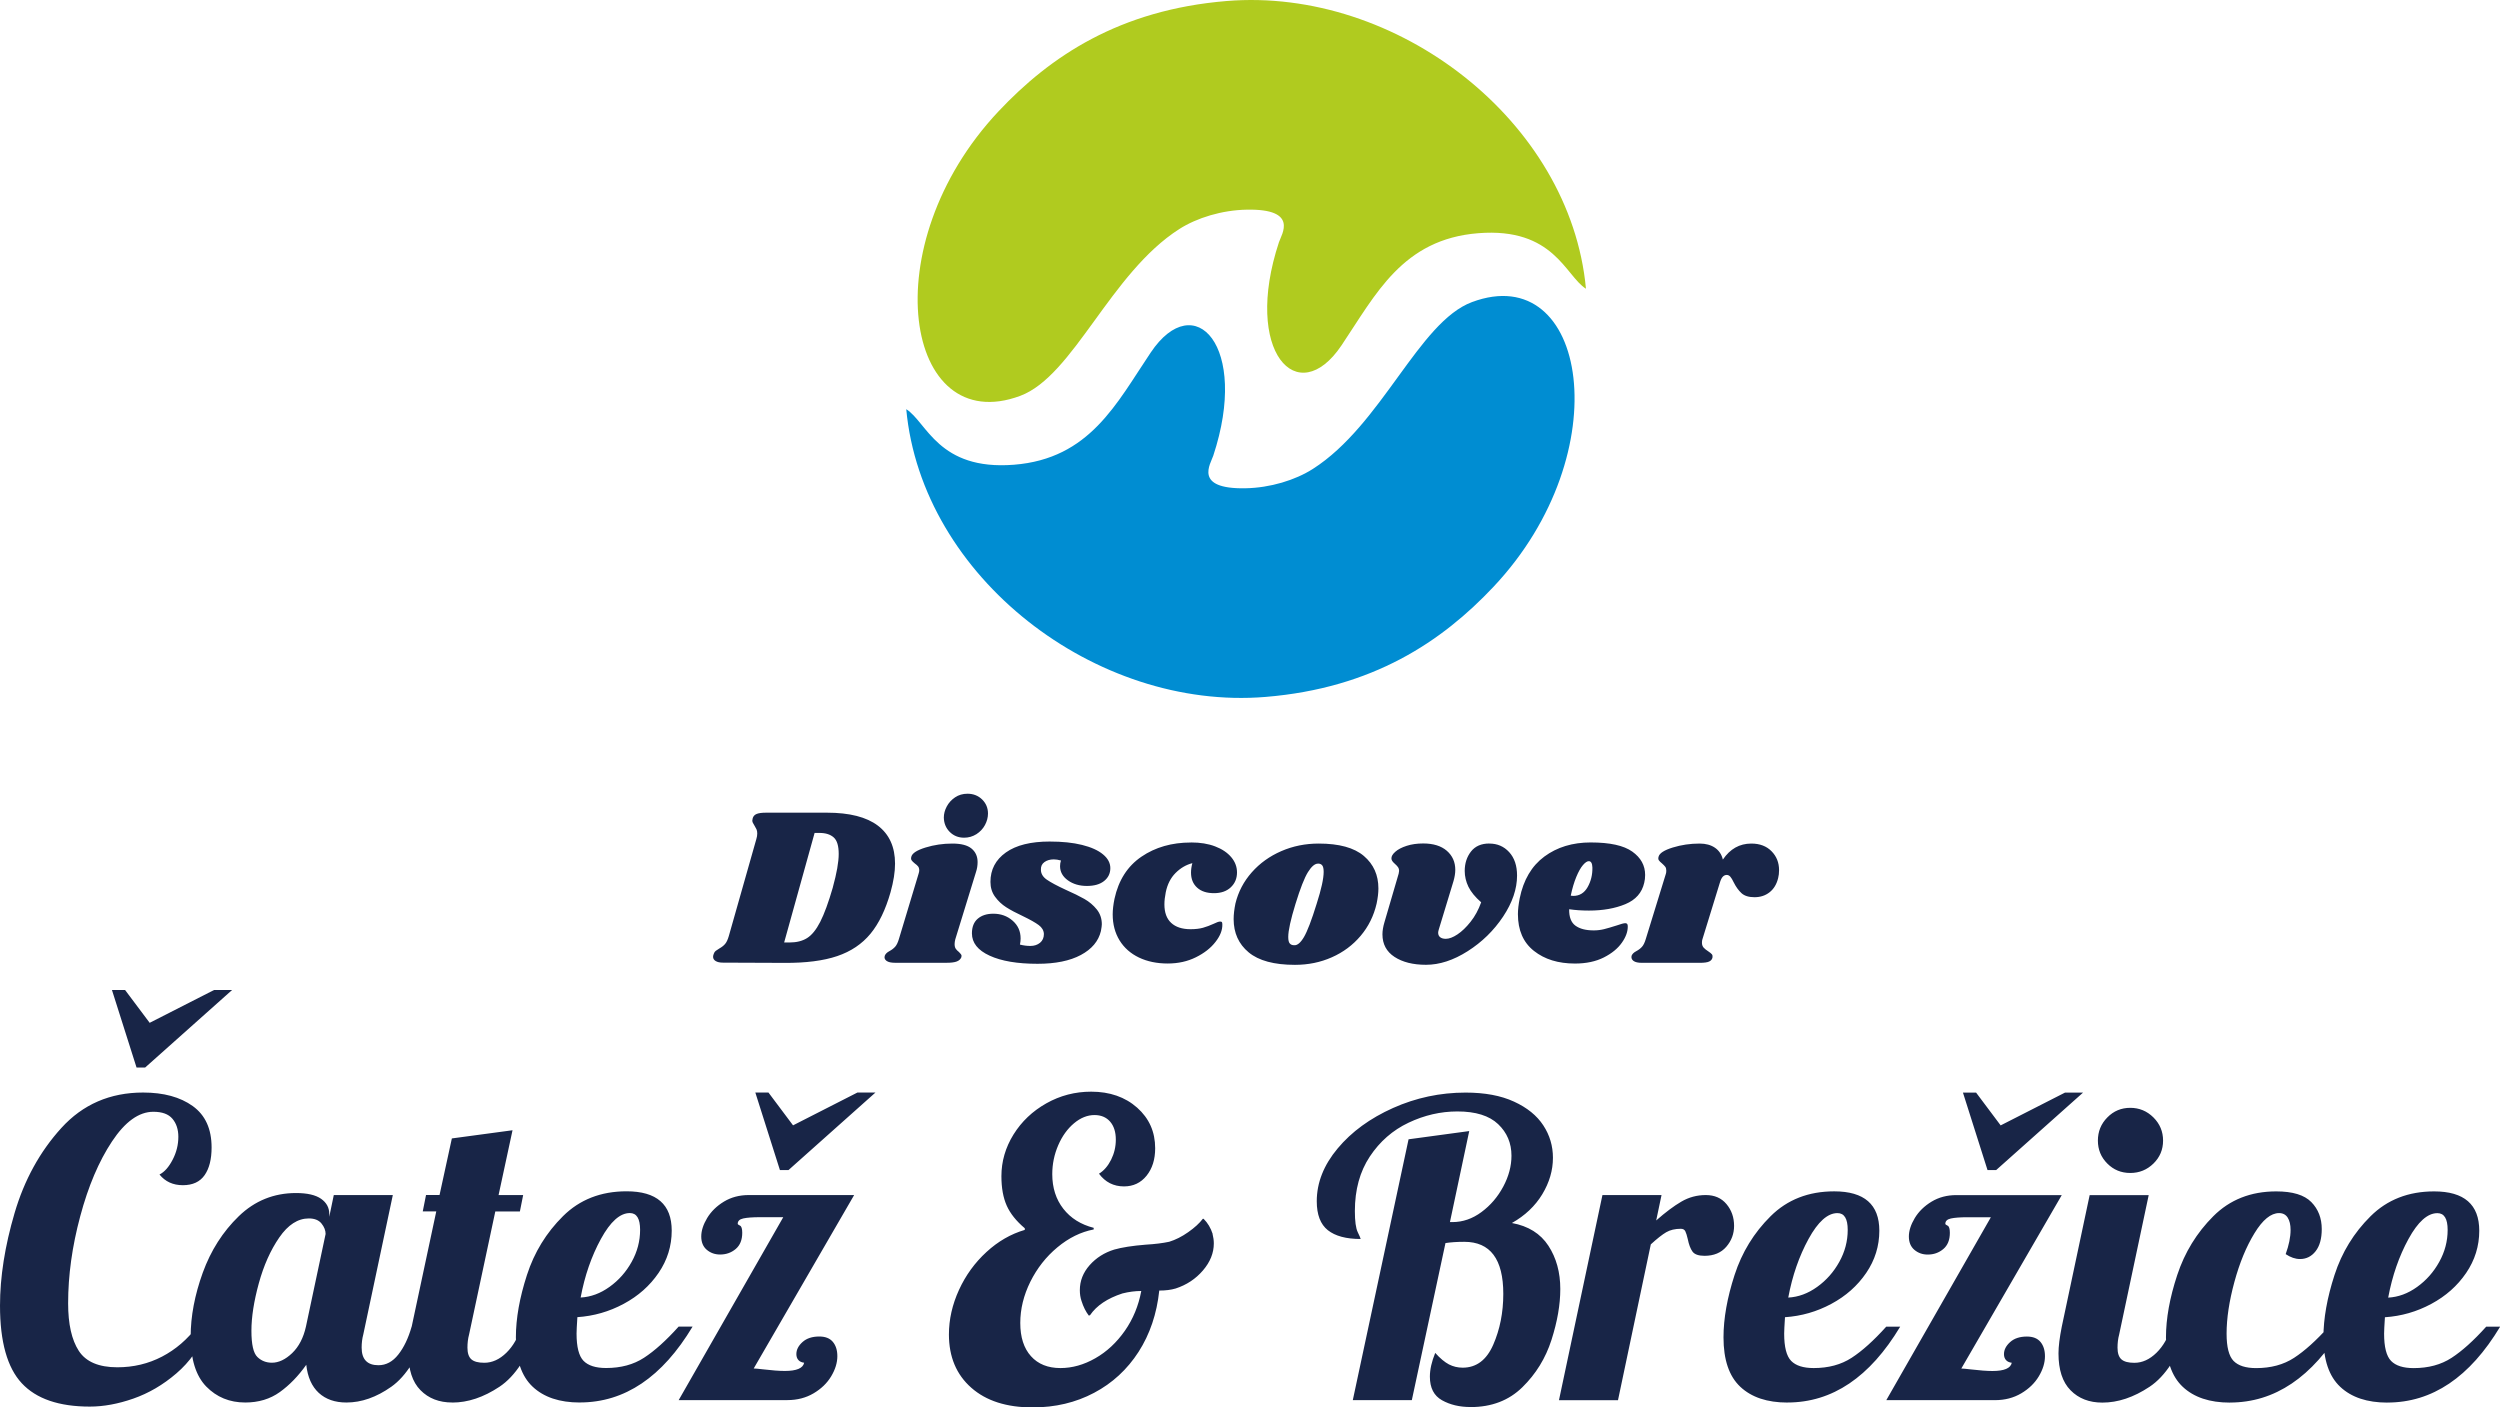 <?xml version="1.0" encoding="UTF-8"?>
<!DOCTYPE svg PUBLIC "-//W3C//DTD SVG 1.1//EN" "http://www.w3.org/Graphics/SVG/1.1/DTD/svg11.dtd">
<!-- Creator: CorelDRAW -->
<svg xmlns="http://www.w3.org/2000/svg" xml:space="preserve" width="51.964mm" height="29.254mm" style="shape-rendering:geometricPrecision; text-rendering:geometricPrecision; image-rendering:optimizeQuality; fill-rule:evenodd; clip-rule:evenodd"
viewBox="0 0 51.964 29.254"
 xmlns:xlink="http://www.w3.org/1999/xlink">
 <defs>
  <style type="text/css">
   <![CDATA[
    .fil2 {fill:#008DD2}
    .fil1 {fill:#B0CB1F}
    .fil0 {fill:#182547;fill-rule:nonzero}
   ]]>
  </style>
 </defs>
 <g id="Layer_x0020_1">
  <g id="_374872928">
   <path id="_61608992" class="fil0" d="M17.189 16.892c0.469,0 0.822,0.09 1.059,0.27 0.237,0.18 0.356,0.443 0.356,0.79 0,0.172 -0.031,0.37 -0.094,0.595 -0.103,0.362 -0.242,0.65 -0.417,0.862 -0.175,0.212 -0.405,0.367 -0.691,0.464 -0.286,0.097 -0.652,0.144 -1.099,0.141l-1.275 -0.005c-0.066,0 -0.116,-0.011 -0.152,-0.033 -0.036,-0.022 -0.054,-0.051 -0.054,-0.089 0,-0.019 0.005,-0.039 0.014,-0.061 0.009,-0.028 0.023,-0.048 0.04,-0.061 0.017,-0.013 0.043,-0.03 0.077,-0.051 0.05,-0.028 0.09,-0.059 0.119,-0.094 0.03,-0.034 0.055,-0.089 0.077,-0.164l0.572 -2.015c0.013,-0.041 0.019,-0.08 0.019,-0.117 0,-0.034 -0.005,-0.063 -0.016,-0.087 -0.011,-0.024 -0.026,-0.051 -0.045,-0.082 -0.028,-0.041 -0.042,-0.073 -0.042,-0.099 0,-0.009 0.003,-0.026 0.009,-0.051 0.013,-0.041 0.04,-0.07 0.082,-0.087 0.042,-0.017 0.107,-0.026 0.194,-0.026l1.265 0zm0.122 1.551c0.081,-0.294 0.122,-0.525 0.122,-0.694 0,-0.166 -0.034,-0.28 -0.103,-0.342 -0.069,-0.062 -0.167,-0.094 -0.295,-0.094l-0.103 0 -0.633 2.277 0.113 0c0.144,0 0.265,-0.03 0.363,-0.091 0.098,-0.061 0.19,-0.173 0.274,-0.338 0.084,-0.164 0.172,-0.404 0.263,-0.719zm2.484 -0.909c0.181,0 0.314,0.034 0.398,0.103 0.084,0.069 0.127,0.163 0.127,0.281 0,0.072 -0.011,0.141 -0.033,0.206l-0.431 1.401c-0.009,0.037 -0.014,0.07 -0.014,0.098 0,0.041 0.008,0.073 0.023,0.096 0.016,0.023 0.037,0.046 0.066,0.068 0.022,0.022 0.037,0.04 0.047,0.054 0.009,0.014 0.011,0.032 0.005,0.054 -0.016,0.041 -0.047,0.07 -0.094,0.089 -0.047,0.019 -0.119,0.028 -0.215,0.028l-1.069 0c-0.081,0 -0.141,-0.013 -0.178,-0.04 -0.037,-0.027 -0.05,-0.062 -0.037,-0.105 0.013,-0.037 0.045,-0.07 0.098,-0.098 0.047,-0.025 0.086,-0.055 0.117,-0.089 0.031,-0.034 0.058,-0.089 0.08,-0.164l0.408 -1.354c0.009,-0.028 0.014,-0.051 0.014,-0.07 0,-0.034 -0.008,-0.062 -0.023,-0.082 -0.016,-0.02 -0.039,-0.041 -0.07,-0.063 -0.031,-0.025 -0.053,-0.047 -0.066,-0.066 -0.013,-0.019 -0.014,-0.044 -0.005,-0.075 0.019,-0.072 0.117,-0.135 0.295,-0.19 0.178,-0.055 0.364,-0.082 0.558,-0.082zm0.314 -1.036c0.122,0 0.223,0.04 0.305,0.119 0.081,0.08 0.122,0.177 0.122,0.293 0,0.081 -0.021,0.161 -0.063,0.239 -0.042,0.078 -0.102,0.141 -0.178,0.19 -0.077,0.048 -0.162,0.073 -0.255,0.073 -0.119,0 -0.218,-0.04 -0.298,-0.119 -0.08,-0.08 -0.121,-0.179 -0.124,-0.298 0,-0.078 0.02,-0.155 0.061,-0.232 0.041,-0.077 0.099,-0.14 0.173,-0.19 0.075,-0.05 0.161,-0.075 0.258,-0.075zm1.71 0.994c0.259,0 0.483,0.023 0.672,0.07 0.189,0.047 0.334,0.112 0.436,0.197 0.102,0.084 0.152,0.18 0.152,0.286 0,0.109 -0.043,0.198 -0.129,0.267 -0.086,0.069 -0.205,0.103 -0.358,0.103 -0.156,0 -0.288,-0.039 -0.396,-0.117 -0.108,-0.078 -0.162,-0.176 -0.162,-0.295 0,-0.041 0.006,-0.08 0.019,-0.117 -0.056,-0.016 -0.106,-0.023 -0.15,-0.023 -0.078,0 -0.143,0.019 -0.194,0.056 -0.052,0.037 -0.076,0.091 -0.073,0.159 0,0.081 0.041,0.15 0.122,0.206 0.081,0.056 0.212,0.127 0.394,0.211 0.156,0.069 0.285,0.132 0.387,0.19 0.102,0.058 0.188,0.131 0.258,0.218 0.07,0.087 0.105,0.191 0.105,0.309 0,0.025 -0.006,0.072 -0.019,0.141 -0.05,0.209 -0.189,0.375 -0.417,0.497 -0.228,0.122 -0.528,0.183 -0.9,0.183 -0.419,0 -0.751,-0.056 -0.996,-0.169 -0.245,-0.112 -0.368,-0.267 -0.368,-0.464 0,-0.134 0.041,-0.236 0.122,-0.305 0.081,-0.069 0.189,-0.103 0.323,-0.103 0.156,0 0.29,0.048 0.401,0.145 0.111,0.097 0.166,0.22 0.166,0.37 0,0.041 -0.005,0.083 -0.014,0.127 0.075,0.019 0.147,0.028 0.216,0.028 0.081,0 0.148,-0.022 0.202,-0.066 0.053,-0.044 0.08,-0.105 0.08,-0.183 -0.003,-0.072 -0.039,-0.134 -0.108,-0.185 -0.069,-0.051 -0.178,-0.113 -0.328,-0.185 -0.141,-0.066 -0.256,-0.127 -0.347,-0.185 -0.091,-0.058 -0.168,-0.13 -0.232,-0.218 -0.064,-0.087 -0.096,-0.191 -0.096,-0.309 0,-0.256 0.107,-0.46 0.321,-0.612 0.214,-0.152 0.518,-0.227 0.911,-0.227zm2.938 0.019c0.191,0 0.358,0.027 0.501,0.082 0.144,0.055 0.255,0.13 0.335,0.225 0.08,0.095 0.119,0.201 0.119,0.316 0,0.125 -0.043,0.228 -0.129,0.309 -0.086,0.081 -0.202,0.122 -0.349,0.122 -0.15,0 -0.267,-0.038 -0.351,-0.115 -0.084,-0.076 -0.127,-0.18 -0.127,-0.312 0,-0.062 0.009,-0.128 0.028,-0.197 -0.131,0.034 -0.247,0.102 -0.349,0.204 -0.102,0.102 -0.17,0.235 -0.204,0.401 -0.019,0.094 -0.028,0.178 -0.028,0.253 0,0.169 0.047,0.297 0.141,0.384 0.094,0.087 0.228,0.131 0.403,0.131 0.1,0 0.186,-0.01 0.258,-0.03 0.072,-0.02 0.145,-0.048 0.22,-0.082 0.062,-0.031 0.108,-0.047 0.136,-0.047 0.019,0 0.031,0.004 0.037,0.012 0.006,0.008 0.009,0.024 0.009,0.049 0.003,0.116 -0.044,0.237 -0.143,0.363 -0.098,0.127 -0.234,0.233 -0.408,0.319 -0.173,0.086 -0.368,0.129 -0.584,0.129 -0.225,0 -0.424,-0.041 -0.598,-0.124 -0.173,-0.083 -0.308,-0.202 -0.403,-0.356 -0.095,-0.155 -0.143,-0.335 -0.143,-0.541 0,-0.097 0.013,-0.205 0.037,-0.323 0.084,-0.387 0.271,-0.679 0.56,-0.876 0.289,-0.197 0.632,-0.295 1.029,-0.295zm2.652 0.023c0.425,0 0.738,0.086 0.94,0.258 0.202,0.172 0.302,0.397 0.302,0.675 0,0.094 -0.013,0.198 -0.037,0.314 -0.059,0.256 -0.17,0.48 -0.333,0.672 -0.162,0.192 -0.362,0.341 -0.598,0.445 -0.236,0.105 -0.491,0.157 -0.766,0.157 -0.434,0 -0.755,-0.087 -0.963,-0.26 -0.208,-0.173 -0.312,-0.404 -0.312,-0.691 0,-0.097 0.013,-0.205 0.037,-0.323 0.059,-0.244 0.173,-0.46 0.34,-0.649 0.167,-0.189 0.372,-0.336 0.614,-0.441 0.242,-0.105 0.501,-0.157 0.776,-0.157zm-0.014 0.417c-0.066,0 -0.135,0.059 -0.208,0.176 -0.073,0.117 -0.16,0.338 -0.26,0.663 -0.1,0.325 -0.15,0.553 -0.15,0.684 0,0.069 0.011,0.115 0.033,0.138 0.022,0.024 0.051,0.035 0.089,0.035 0.066,0.006 0.134,-0.05 0.204,-0.169 0.07,-0.119 0.159,-0.35 0.265,-0.694 0.097,-0.303 0.145,-0.523 0.145,-0.661 0,-0.066 -0.01,-0.111 -0.03,-0.136 -0.02,-0.025 -0.049,-0.037 -0.087,-0.037zm3.562 -0.417c0.166,0 0.303,0.059 0.412,0.178 0.109,0.119 0.164,0.281 0.164,0.487 0,0.278 -0.097,0.562 -0.29,0.853 -0.194,0.291 -0.439,0.53 -0.736,0.719 -0.297,0.189 -0.586,0.283 -0.867,0.283 -0.269,0 -0.487,-0.055 -0.654,-0.164 -0.167,-0.109 -0.251,-0.266 -0.251,-0.469 0,-0.075 0.014,-0.159 0.042,-0.253l0.295 -1.008c0.006,-0.025 0.009,-0.044 0.009,-0.056 0,-0.031 -0.008,-0.058 -0.023,-0.08 -0.016,-0.022 -0.037,-0.045 -0.066,-0.07 -0.047,-0.041 -0.07,-0.076 -0.07,-0.108 -0.003,-0.044 0.023,-0.091 0.08,-0.141 0.056,-0.05 0.135,-0.091 0.237,-0.124 0.102,-0.033 0.216,-0.049 0.344,-0.049 0.209,0 0.373,0.051 0.49,0.152 0.117,0.102 0.176,0.234 0.176,0.396 0,0.072 -0.013,0.15 -0.037,0.234l-0.305 1.003c-0.009,0.028 -0.014,0.052 -0.014,0.07 0,0.041 0.014,0.072 0.042,0.094 0.028,0.022 0.067,0.033 0.117,0.033 0.069,0 0.149,-0.03 0.241,-0.091 0.092,-0.061 0.183,-0.148 0.274,-0.263 0.091,-0.114 0.164,-0.249 0.22,-0.405 -0.125,-0.109 -0.213,-0.217 -0.265,-0.323 -0.051,-0.106 -0.077,-0.216 -0.077,-0.328 0,-0.159 0.044,-0.294 0.131,-0.405 0.087,-0.111 0.214,-0.166 0.38,-0.166zm2.109 -0.023c0.397,0 0.684,0.063 0.862,0.19 0.178,0.127 0.267,0.288 0.267,0.485 0,0.059 -0.006,0.114 -0.019,0.164 -0.047,0.206 -0.177,0.354 -0.391,0.443 -0.214,0.089 -0.466,0.134 -0.757,0.134 -0.147,0 -0.284,-0.009 -0.412,-0.028 -0.003,0.162 0.041,0.277 0.131,0.342 0.091,0.066 0.217,0.098 0.38,0.098 0.075,0 0.147,-0.009 0.215,-0.026 0.069,-0.017 0.156,-0.043 0.263,-0.077 0.087,-0.031 0.147,-0.047 0.178,-0.047 0.034,0 0.051,0.02 0.051,0.061 0.003,0.109 -0.037,0.224 -0.122,0.344 -0.084,0.12 -0.209,0.223 -0.375,0.307 -0.166,0.084 -0.366,0.127 -0.6,0.127 -0.347,0 -0.631,-0.087 -0.853,-0.263 -0.222,-0.175 -0.333,-0.43 -0.333,-0.764 0,-0.094 0.013,-0.203 0.037,-0.328 0.078,-0.384 0.249,-0.674 0.513,-0.869 0.264,-0.195 0.585,-0.293 0.963,-0.293zm-0.417 1.106c0.013,0.003 0.03,0.005 0.051,0.005 0.131,0 0.231,-0.061 0.3,-0.183 0.069,-0.122 0.102,-0.258 0.099,-0.408 -0.003,-0.087 -0.028,-0.131 -0.075,-0.131 -0.034,0 -0.075,0.027 -0.122,0.082 -0.047,0.055 -0.093,0.137 -0.138,0.246 -0.045,0.109 -0.084,0.239 -0.115,0.389zm3.754 -1.083c0.175,0 0.315,0.053 0.419,0.159 0.105,0.106 0.157,0.237 0.157,0.394 0,0.059 -0.006,0.114 -0.019,0.164 -0.031,0.128 -0.091,0.227 -0.178,0.295 -0.087,0.069 -0.192,0.103 -0.314,0.103 -0.119,0 -0.209,-0.028 -0.27,-0.084 -0.061,-0.056 -0.115,-0.131 -0.162,-0.225 -0.025,-0.053 -0.048,-0.092 -0.07,-0.117 -0.022,-0.025 -0.047,-0.037 -0.075,-0.037 -0.031,0 -0.059,0.013 -0.082,0.037 -0.024,0.025 -0.045,0.069 -0.063,0.131l-0.361 1.172c-0.006,0.016 -0.009,0.039 -0.009,0.07 0,0.041 0.012,0.074 0.035,0.101 0.024,0.026 0.056,0.052 0.096,0.077 0.037,0.025 0.062,0.045 0.075,0.061 0.013,0.016 0.017,0.036 0.014,0.061 -0.006,0.041 -0.029,0.07 -0.068,0.089 -0.039,0.019 -0.105,0.028 -0.199,0.028l-1.2 0c-0.081,0 -0.14,-0.013 -0.176,-0.04 -0.036,-0.027 -0.049,-0.062 -0.04,-0.105 0.013,-0.037 0.045,-0.07 0.099,-0.098 0.047,-0.025 0.086,-0.055 0.117,-0.089 0.031,-0.034 0.058,-0.089 0.08,-0.164l0.417 -1.354c0.006,-0.016 0.009,-0.037 0.009,-0.066 0,-0.034 -0.007,-0.061 -0.021,-0.08 -0.014,-0.019 -0.037,-0.042 -0.068,-0.07 -0.031,-0.025 -0.053,-0.047 -0.066,-0.066 -0.013,-0.019 -0.014,-0.044 -0.005,-0.075 0.019,-0.072 0.117,-0.135 0.295,-0.19 0.178,-0.055 0.364,-0.082 0.558,-0.082 0.128,0 0.234,0.029 0.319,0.087 0.084,0.058 0.139,0.14 0.164,0.246 0.15,-0.222 0.347,-0.333 0.591,-0.333z"/>
   <g>
    <path id="_61609640" class="fil1" d="M32.965 6.001c-0.323,-3.49 -3.938,-6.271 -7.468,-5.98 -2.231,0.184 -3.666,1.15 -4.74,2.291 -2.631,2.795 -1.944,6.809 0.449,5.916 1.11,-0.414 1.871,-2.552 3.308,-3.468 0.365,-0.233 0.886,-0.393 1.402,-0.402 1.085,-0.02 0.723,0.511 0.668,0.676 -0.753,2.277 0.387,3.505 1.3,2.145 0.711,-1.057 1.266,-2.208 2.845,-2.332 1.571,-0.123 1.809,0.886 2.235,1.154z"/>
    <path id="_61609280" class="fil2" d="M18.837 8.506c0.323,3.49 3.938,6.271 7.468,5.98 2.231,-0.184 3.666,-1.15 4.74,-2.291 2.631,-2.796 1.944,-6.809 -0.449,-5.916 -1.11,0.414 -1.871,2.552 -3.308,3.468 -0.365,0.233 -0.886,0.393 -1.402,0.402 -1.085,0.02 -0.722,-0.511 -0.668,-0.676 0.753,-2.277 -0.387,-3.505 -1.3,-2.145 -0.711,1.057 -1.266,2.208 -2.845,2.332 -1.571,0.123 -1.809,-0.886 -2.235,-1.154z"/>
   </g>
   <path id="_61609352" class="fil0" d="M2.327 20.578l0.273 0 0.511 0.682 1.338 -0.682 0.375 0 -1.807 1.611 -0.179 0 -0.511 -1.611zm-0.46 8.659c-0.642,0 -1.114,-0.162 -1.415,-0.486 -0.301,-0.324 -0.452,-0.861 -0.452,-1.611 0,-0.597 0.101,-1.239 0.303,-1.926 0.202,-0.688 0.526,-1.277 0.972,-1.768 0.446,-0.491 1.013,-0.737 1.7,-0.737 0.426,0 0.77,0.094 1.031,0.281 0.261,0.188 0.392,0.474 0.392,0.861 0,0.244 -0.048,0.436 -0.145,0.575 -0.097,0.139 -0.247,0.209 -0.452,0.209 -0.205,0 -0.366,-0.074 -0.486,-0.222 0.102,-0.051 0.193,-0.153 0.273,-0.307 0.08,-0.153 0.119,-0.312 0.119,-0.477 0,-0.153 -0.041,-0.278 -0.123,-0.375 -0.082,-0.097 -0.214,-0.145 -0.396,-0.145 -0.301,0 -0.588,0.206 -0.861,0.618 -0.273,0.412 -0.493,0.93 -0.66,1.556 -0.168,0.625 -0.251,1.227 -0.251,1.807 0,0.432 0.074,0.761 0.222,0.989 0.148,0.227 0.415,0.341 0.801,0.341 0.335,0 0.645,-0.074 0.929,-0.222 0.284,-0.148 0.528,-0.358 0.733,-0.631l0.196 0.085c-0.142,0.358 -0.352,0.656 -0.631,0.895 -0.278,0.239 -0.577,0.413 -0.895,0.524 -0.318,0.111 -0.619,0.166 -0.903,0.166zm3.23 -0.085c-0.324,0 -0.594,-0.111 -0.81,-0.332 -0.216,-0.222 -0.324,-0.568 -0.324,-1.04 0,-0.42 0.084,-0.862 0.251,-1.325 0.168,-0.463 0.418,-0.855 0.75,-1.176 0.332,-0.321 0.729,-0.481 1.189,-0.481 0.233,0 0.406,0.04 0.52,0.119 0.114,0.08 0.171,0.185 0.171,0.315l0 0.06 0.094 -0.452 1.227 0 -0.614 2.898c-0.023,0.085 -0.034,0.176 -0.034,0.273 0,0.244 0.117,0.366 0.349,0.366 0.159,0 0.297,-0.074 0.413,-0.222 0.117,-0.148 0.209,-0.341 0.277,-0.58l0.358 0c-0.21,0.614 -0.47,1.03 -0.78,1.249 -0.31,0.219 -0.621,0.328 -0.933,0.328 -0.239,0 -0.43,-0.067 -0.575,-0.2 -0.145,-0.134 -0.232,-0.328 -0.26,-0.584 -0.165,0.233 -0.348,0.422 -0.55,0.567 -0.202,0.145 -0.442,0.217 -0.72,0.217zm0.554 -0.827c0.142,0 0.283,-0.067 0.422,-0.2 0.139,-0.134 0.234,-0.317 0.286,-0.55l0.409 -1.926c0,-0.074 -0.028,-0.146 -0.085,-0.217 -0.057,-0.071 -0.145,-0.106 -0.264,-0.106 -0.227,0 -0.432,0.132 -0.614,0.396 -0.182,0.264 -0.324,0.582 -0.426,0.955 -0.102,0.372 -0.153,0.7 -0.153,0.984 0,0.284 0.041,0.466 0.124,0.545 0.082,0.08 0.183,0.119 0.303,0.119zm3.75 0.827c-0.273,0 -0.493,-0.085 -0.661,-0.256 -0.168,-0.17 -0.251,-0.426 -0.251,-0.767 0,-0.142 0.023,-0.327 0.068,-0.554l0.511 -2.395 -0.281 0 0.068 -0.341 0.281 0 0.256 -1.176 1.261 -0.17 -0.29 1.347 0.511 0 -0.068 0.341 -0.511 0 -0.545 2.557c-0.023,0.085 -0.034,0.176 -0.034,0.273 0,0.114 0.027,0.195 0.081,0.243 0.054,0.048 0.143,0.072 0.269,0.072 0.165,0 0.318,-0.07 0.46,-0.209 0.142,-0.139 0.244,-0.32 0.307,-0.541l0.358 0c-0.21,0.614 -0.48,1.03 -0.81,1.249 -0.33,0.219 -0.656,0.328 -0.98,0.328zm2.651 0c-0.42,0 -0.747,-0.109 -0.98,-0.328 -0.233,-0.219 -0.349,-0.561 -0.349,-1.027 0,-0.392 0.077,-0.824 0.23,-1.296 0.153,-0.472 0.403,-0.879 0.75,-1.223 0.347,-0.344 0.787,-0.516 1.321,-0.516 0.625,0 0.938,0.273 0.938,0.818 0,0.318 -0.091,0.611 -0.273,0.878 -0.182,0.267 -0.423,0.481 -0.725,0.643 -0.301,0.162 -0.622,0.254 -0.963,0.277 -0.011,0.17 -0.017,0.284 -0.017,0.341 0,0.278 0.048,0.467 0.145,0.567 0.097,0.099 0.253,0.149 0.469,0.149 0.307,0 0.57,-0.071 0.788,-0.213 0.219,-0.142 0.459,-0.358 0.72,-0.648l0.29 0c-0.631,1.051 -1.412,1.577 -2.344,1.577zm0.017 -2.182c0.21,-0.011 0.411,-0.085 0.601,-0.222 0.19,-0.136 0.344,-0.31 0.46,-0.52 0.117,-0.21 0.175,-0.432 0.175,-0.665 0,-0.233 -0.071,-0.349 -0.213,-0.349 -0.205,0 -0.405,0.179 -0.601,0.537 -0.196,0.358 -0.337,0.764 -0.422,1.219zm3.631 -4.261l0.273 0 0.511 0.682 1.338 -0.682 0.375 0 -1.807 1.611 -0.179 0 -0.511 -1.611zm0.58 2.591l-0.477 0c-0.159,0 -0.277,0.009 -0.354,0.026 -0.077,0.017 -0.115,0.054 -0.115,0.111 0,0.011 0.016,0.024 0.047,0.038 0.031,0.014 0.047,0.064 0.047,0.149 0,0.148 -0.045,0.26 -0.136,0.337 -0.091,0.077 -0.199,0.115 -0.324,0.115 -0.108,0 -0.2,-0.033 -0.277,-0.098 -0.077,-0.065 -0.115,-0.158 -0.115,-0.277 0,-0.119 0.041,-0.247 0.123,-0.384 0.082,-0.136 0.199,-0.25 0.349,-0.341 0.151,-0.091 0.322,-0.136 0.516,-0.136l2.19 0 -2.088 3.605c0.034,0 0.097,0.006 0.188,0.017 0.193,0.023 0.347,0.034 0.46,0.034 0.244,0 0.378,-0.057 0.401,-0.171 -0.051,-0.006 -0.091,-0.024 -0.119,-0.055 -0.028,-0.031 -0.043,-0.072 -0.043,-0.124 0,-0.091 0.043,-0.175 0.128,-0.251 0.085,-0.077 0.202,-0.115 0.349,-0.115 0.125,0 0.219,0.037 0.281,0.111 0.062,0.074 0.094,0.173 0.094,0.298 0,0.136 -0.043,0.276 -0.128,0.418 -0.085,0.142 -0.207,0.26 -0.366,0.354 -0.159,0.094 -0.341,0.141 -0.545,0.141l-2.259 0 2.173 -3.801zm8.924 0.349c0.017,0.068 0.026,0.134 0.026,0.196 0,0.199 -0.075,0.386 -0.226,0.562 -0.151,0.176 -0.34,0.301 -0.567,0.375 -0.097,0.029 -0.21,0.043 -0.341,0.043 -0.051,0.483 -0.195,0.908 -0.43,1.274 -0.236,0.366 -0.544,0.651 -0.925,0.852 -0.381,0.202 -0.807,0.303 -1.278,0.303 -0.54,0 -0.965,-0.136 -1.274,-0.409 -0.31,-0.273 -0.465,-0.642 -0.465,-1.108 0,-0.312 0.07,-0.621 0.209,-0.925 0.139,-0.304 0.33,-0.567 0.571,-0.788 0.241,-0.222 0.507,-0.375 0.797,-0.46l0 -0.034c-0.176,-0.148 -0.301,-0.304 -0.375,-0.469 -0.074,-0.165 -0.111,-0.369 -0.111,-0.614 0,-0.307 0.084,-0.595 0.251,-0.865 0.168,-0.27 0.395,-0.486 0.682,-0.648 0.287,-0.162 0.598,-0.243 0.933,-0.243 0.386,0 0.705,0.111 0.955,0.332 0.25,0.222 0.375,0.503 0.375,0.844 0,0.233 -0.06,0.423 -0.179,0.571 -0.119,0.148 -0.276,0.222 -0.469,0.222 -0.216,0 -0.389,-0.088 -0.52,-0.264 0.102,-0.062 0.186,-0.159 0.252,-0.29 0.065,-0.131 0.098,-0.27 0.098,-0.418 0,-0.159 -0.04,-0.284 -0.119,-0.375 -0.08,-0.091 -0.188,-0.136 -0.324,-0.136 -0.148,0 -0.29,0.057 -0.426,0.171 -0.136,0.114 -0.246,0.266 -0.328,0.456 -0.082,0.19 -0.124,0.391 -0.124,0.601 0,0.284 0.077,0.524 0.23,0.72 0.153,0.196 0.364,0.328 0.631,0.396l0 0.034c-0.267,0.051 -0.518,0.175 -0.754,0.371 -0.236,0.196 -0.423,0.435 -0.563,0.716 -0.139,0.281 -0.209,0.567 -0.209,0.857 0,0.295 0.074,0.526 0.222,0.69 0.148,0.165 0.352,0.247 0.614,0.247 0.244,0 0.486,-0.068 0.724,-0.204 0.239,-0.136 0.443,-0.327 0.614,-0.571 0.17,-0.244 0.284,-0.52 0.341,-0.827 -0.125,0 -0.256,0.017 -0.392,0.051 -0.313,0.102 -0.537,0.253 -0.673,0.452l-0.025 0.009c-0.062,-0.08 -0.114,-0.182 -0.153,-0.307 -0.023,-0.068 -0.034,-0.142 -0.034,-0.222 0,-0.193 0.068,-0.366 0.204,-0.52 0.136,-0.153 0.307,-0.261 0.511,-0.324 0.159,-0.045 0.378,-0.08 0.656,-0.102 0.188,-0.011 0.349,-0.031 0.486,-0.06 0.131,-0.04 0.263,-0.106 0.396,-0.2 0.134,-0.094 0.234,-0.186 0.303,-0.277l0.017 0c0.085,0.085 0.148,0.19 0.188,0.315zm5.361 3.597c-0.227,0 -0.425,-0.047 -0.592,-0.141 -0.168,-0.094 -0.252,-0.257 -0.252,-0.49 0,-0.148 0.037,-0.312 0.111,-0.494 0.102,0.114 0.198,0.193 0.285,0.239 0.088,0.045 0.183,0.068 0.286,0.068 0.284,0 0.496,-0.159 0.635,-0.477 0.139,-0.318 0.209,-0.67 0.209,-1.057 0,-0.722 -0.27,-1.082 -0.81,-1.082 -0.153,0 -0.284,0.009 -0.392,0.026l-0.699 3.264 -1.227 0 1.159 -5.421 1.261 -0.171 -0.401 1.892 0.051 0c0.216,0 0.418,-0.07 0.605,-0.209 0.188,-0.139 0.338,-0.315 0.452,-0.528 0.114,-0.213 0.171,-0.428 0.171,-0.643 0,-0.261 -0.092,-0.48 -0.277,-0.656 -0.185,-0.176 -0.467,-0.264 -0.848,-0.264 -0.347,0 -0.685,0.078 -1.014,0.234 -0.33,0.156 -0.598,0.391 -0.805,0.703 -0.207,0.312 -0.311,0.69 -0.311,1.134 0,0.21 0.02,0.356 0.06,0.439 0.04,0.082 0.06,0.129 0.06,0.141 -0.301,0 -0.528,-0.061 -0.682,-0.183 -0.153,-0.122 -0.23,-0.322 -0.23,-0.601 0,-0.386 0.145,-0.753 0.435,-1.099 0.29,-0.347 0.673,-0.626 1.151,-0.84 0.477,-0.213 0.98,-0.32 1.508,-0.32 0.398,0 0.733,0.062 1.006,0.188 0.273,0.125 0.476,0.29 0.609,0.494 0.134,0.204 0.2,0.429 0.2,0.673 0,0.261 -0.074,0.514 -0.222,0.759 -0.148,0.244 -0.358,0.443 -0.631,0.597 0.341,0.062 0.594,0.22 0.759,0.473 0.165,0.253 0.247,0.553 0.247,0.899 0,0.324 -0.061,0.676 -0.183,1.057 -0.122,0.381 -0.324,0.709 -0.605,0.984 -0.281,0.276 -0.641,0.413 -1.078,0.413zm2.744 -4.406l1.227 0 -0.111 0.528c0.193,-0.17 0.368,-0.301 0.524,-0.392 0.156,-0.091 0.325,-0.136 0.507,-0.136 0.182,0 0.325,0.062 0.43,0.188 0.105,0.125 0.158,0.276 0.158,0.452 0,0.165 -0.054,0.31 -0.162,0.435 -0.108,0.125 -0.259,0.188 -0.452,0.188 -0.125,0 -0.209,-0.03 -0.251,-0.089 -0.043,-0.06 -0.075,-0.146 -0.098,-0.26 -0.017,-0.074 -0.034,-0.128 -0.051,-0.162 -0.017,-0.034 -0.048,-0.051 -0.094,-0.051 -0.119,0 -0.22,0.024 -0.303,0.072 -0.082,0.048 -0.189,0.132 -0.32,0.252l-0.682 3.239 -1.227 0 0.903 -4.261zm3.844 4.313c-0.42,0 -0.747,-0.109 -0.98,-0.328 -0.233,-0.219 -0.349,-0.561 -0.349,-1.027 0,-0.392 0.077,-0.824 0.23,-1.296 0.153,-0.472 0.403,-0.879 0.75,-1.223 0.347,-0.344 0.787,-0.516 1.321,-0.516 0.625,0 0.938,0.273 0.938,0.818 0,0.318 -0.091,0.611 -0.273,0.878 -0.182,0.267 -0.423,0.481 -0.725,0.643 -0.301,0.162 -0.622,0.254 -0.963,0.277 -0.011,0.17 -0.017,0.284 -0.017,0.341 0,0.278 0.048,0.467 0.145,0.567 0.097,0.099 0.253,0.149 0.469,0.149 0.307,0 0.57,-0.071 0.788,-0.213 0.219,-0.142 0.459,-0.358 0.72,-0.648l0.29 0c-0.631,1.051 -1.412,1.577 -2.344,1.577zm0.017 -2.182c0.21,-0.011 0.411,-0.085 0.601,-0.222 0.19,-0.136 0.344,-0.31 0.46,-0.52 0.117,-0.21 0.175,-0.432 0.175,-0.665 0,-0.233 -0.071,-0.349 -0.213,-0.349 -0.205,0 -0.405,0.179 -0.601,0.537 -0.196,0.358 -0.337,0.764 -0.422,1.219zm3.631 -4.261l0.273 0 0.511 0.682 1.338 -0.682 0.375 0 -1.807 1.611 -0.179 0 -0.511 -1.611zm0.58 2.591l-0.477 0c-0.159,0 -0.277,0.009 -0.354,0.026 -0.077,0.017 -0.115,0.054 -0.115,0.111 0,0.011 0.016,0.024 0.047,0.038 0.031,0.014 0.047,0.064 0.047,0.149 0,0.148 -0.045,0.26 -0.136,0.337 -0.091,0.077 -0.199,0.115 -0.324,0.115 -0.108,0 -0.2,-0.033 -0.277,-0.098 -0.077,-0.065 -0.115,-0.158 -0.115,-0.277 0,-0.119 0.041,-0.247 0.123,-0.384 0.082,-0.136 0.199,-0.25 0.349,-0.341 0.151,-0.091 0.322,-0.136 0.516,-0.136l2.19 0 -2.088 3.605c0.034,0 0.097,0.006 0.188,0.017 0.193,0.023 0.347,0.034 0.46,0.034 0.244,0 0.378,-0.057 0.401,-0.171 -0.051,-0.006 -0.091,-0.024 -0.119,-0.055 -0.028,-0.031 -0.043,-0.072 -0.043,-0.124 0,-0.091 0.043,-0.175 0.128,-0.251 0.085,-0.077 0.202,-0.115 0.349,-0.115 0.125,0 0.219,0.037 0.281,0.111 0.062,0.074 0.094,0.173 0.094,0.298 0,0.136 -0.043,0.276 -0.128,0.418 -0.085,0.142 -0.207,0.26 -0.366,0.354 -0.159,0.094 -0.341,0.141 -0.545,0.141l-2.259 0 2.173 -3.801zm2.898 -0.92c-0.188,0 -0.347,-0.065 -0.477,-0.196 -0.131,-0.131 -0.196,-0.29 -0.196,-0.477 0,-0.188 0.065,-0.348 0.196,-0.481 0.131,-0.134 0.29,-0.2 0.477,-0.2 0.188,0 0.348,0.067 0.482,0.2 0.134,0.134 0.2,0.294 0.2,0.481 0,0.188 -0.067,0.347 -0.2,0.477 -0.134,0.131 -0.294,0.196 -0.482,0.196zm-0.58 4.773c-0.273,0 -0.493,-0.085 -0.661,-0.256 -0.168,-0.17 -0.251,-0.426 -0.251,-0.767 0,-0.142 0.023,-0.327 0.068,-0.554l0.58 -2.736 1.227 0 -0.614 2.898c-0.023,0.085 -0.034,0.176 -0.034,0.273 0,0.114 0.027,0.195 0.081,0.243 0.054,0.048 0.143,0.072 0.269,0.072 0.165,0 0.318,-0.07 0.46,-0.209 0.142,-0.139 0.244,-0.32 0.307,-0.541l0.358 0c-0.21,0.614 -0.48,1.03 -0.81,1.249 -0.33,0.219 -0.656,0.328 -0.98,0.328zm2.651 0c-0.42,0 -0.747,-0.109 -0.98,-0.328 -0.233,-0.219 -0.349,-0.561 -0.349,-1.027 0,-0.392 0.078,-0.824 0.234,-1.296 0.156,-0.472 0.406,-0.879 0.75,-1.223 0.344,-0.344 0.78,-0.516 1.308,-0.516 0.341,0 0.584,0.074 0.729,0.222 0.145,0.148 0.217,0.335 0.217,0.562 0,0.199 -0.043,0.352 -0.128,0.46 -0.085,0.108 -0.193,0.162 -0.324,0.162 -0.097,0 -0.196,-0.034 -0.298,-0.102 0.068,-0.188 0.102,-0.355 0.102,-0.503 0,-0.108 -0.02,-0.193 -0.06,-0.256 -0.04,-0.062 -0.099,-0.094 -0.179,-0.094 -0.17,0 -0.341,0.139 -0.511,0.418 -0.171,0.279 -0.31,0.617 -0.418,1.014 -0.108,0.398 -0.162,0.756 -0.162,1.074 0,0.278 0.048,0.467 0.145,0.567 0.097,0.099 0.253,0.149 0.469,0.149 0.307,0 0.57,-0.071 0.788,-0.213 0.219,-0.142 0.459,-0.358 0.72,-0.648l0.29 0c-0.631,1.051 -1.412,1.577 -2.344,1.577zm3.273 0c-0.42,0 -0.747,-0.109 -0.98,-0.328 -0.233,-0.219 -0.349,-0.561 -0.349,-1.027 0,-0.392 0.077,-0.824 0.23,-1.296 0.153,-0.472 0.403,-0.879 0.75,-1.223 0.347,-0.344 0.787,-0.516 1.321,-0.516 0.625,0 0.938,0.273 0.938,0.818 0,0.318 -0.091,0.611 -0.273,0.878 -0.182,0.267 -0.423,0.481 -0.725,0.643 -0.301,0.162 -0.622,0.254 -0.963,0.277 -0.011,0.17 -0.017,0.284 -0.017,0.341 0,0.278 0.048,0.467 0.145,0.567 0.097,0.099 0.253,0.149 0.469,0.149 0.307,0 0.57,-0.071 0.788,-0.213 0.219,-0.142 0.459,-0.358 0.72,-0.648l0.29 0c-0.631,1.051 -1.412,1.577 -2.344,1.577zm0.017 -2.182c0.21,-0.011 0.411,-0.085 0.601,-0.222 0.19,-0.136 0.344,-0.31 0.46,-0.52 0.117,-0.21 0.175,-0.432 0.175,-0.665 0,-0.233 -0.071,-0.349 -0.213,-0.349 -0.205,0 -0.405,0.179 -0.601,0.537 -0.196,0.358 -0.337,0.764 -0.422,1.219z"/>
  </g>
 </g>
</svg>
